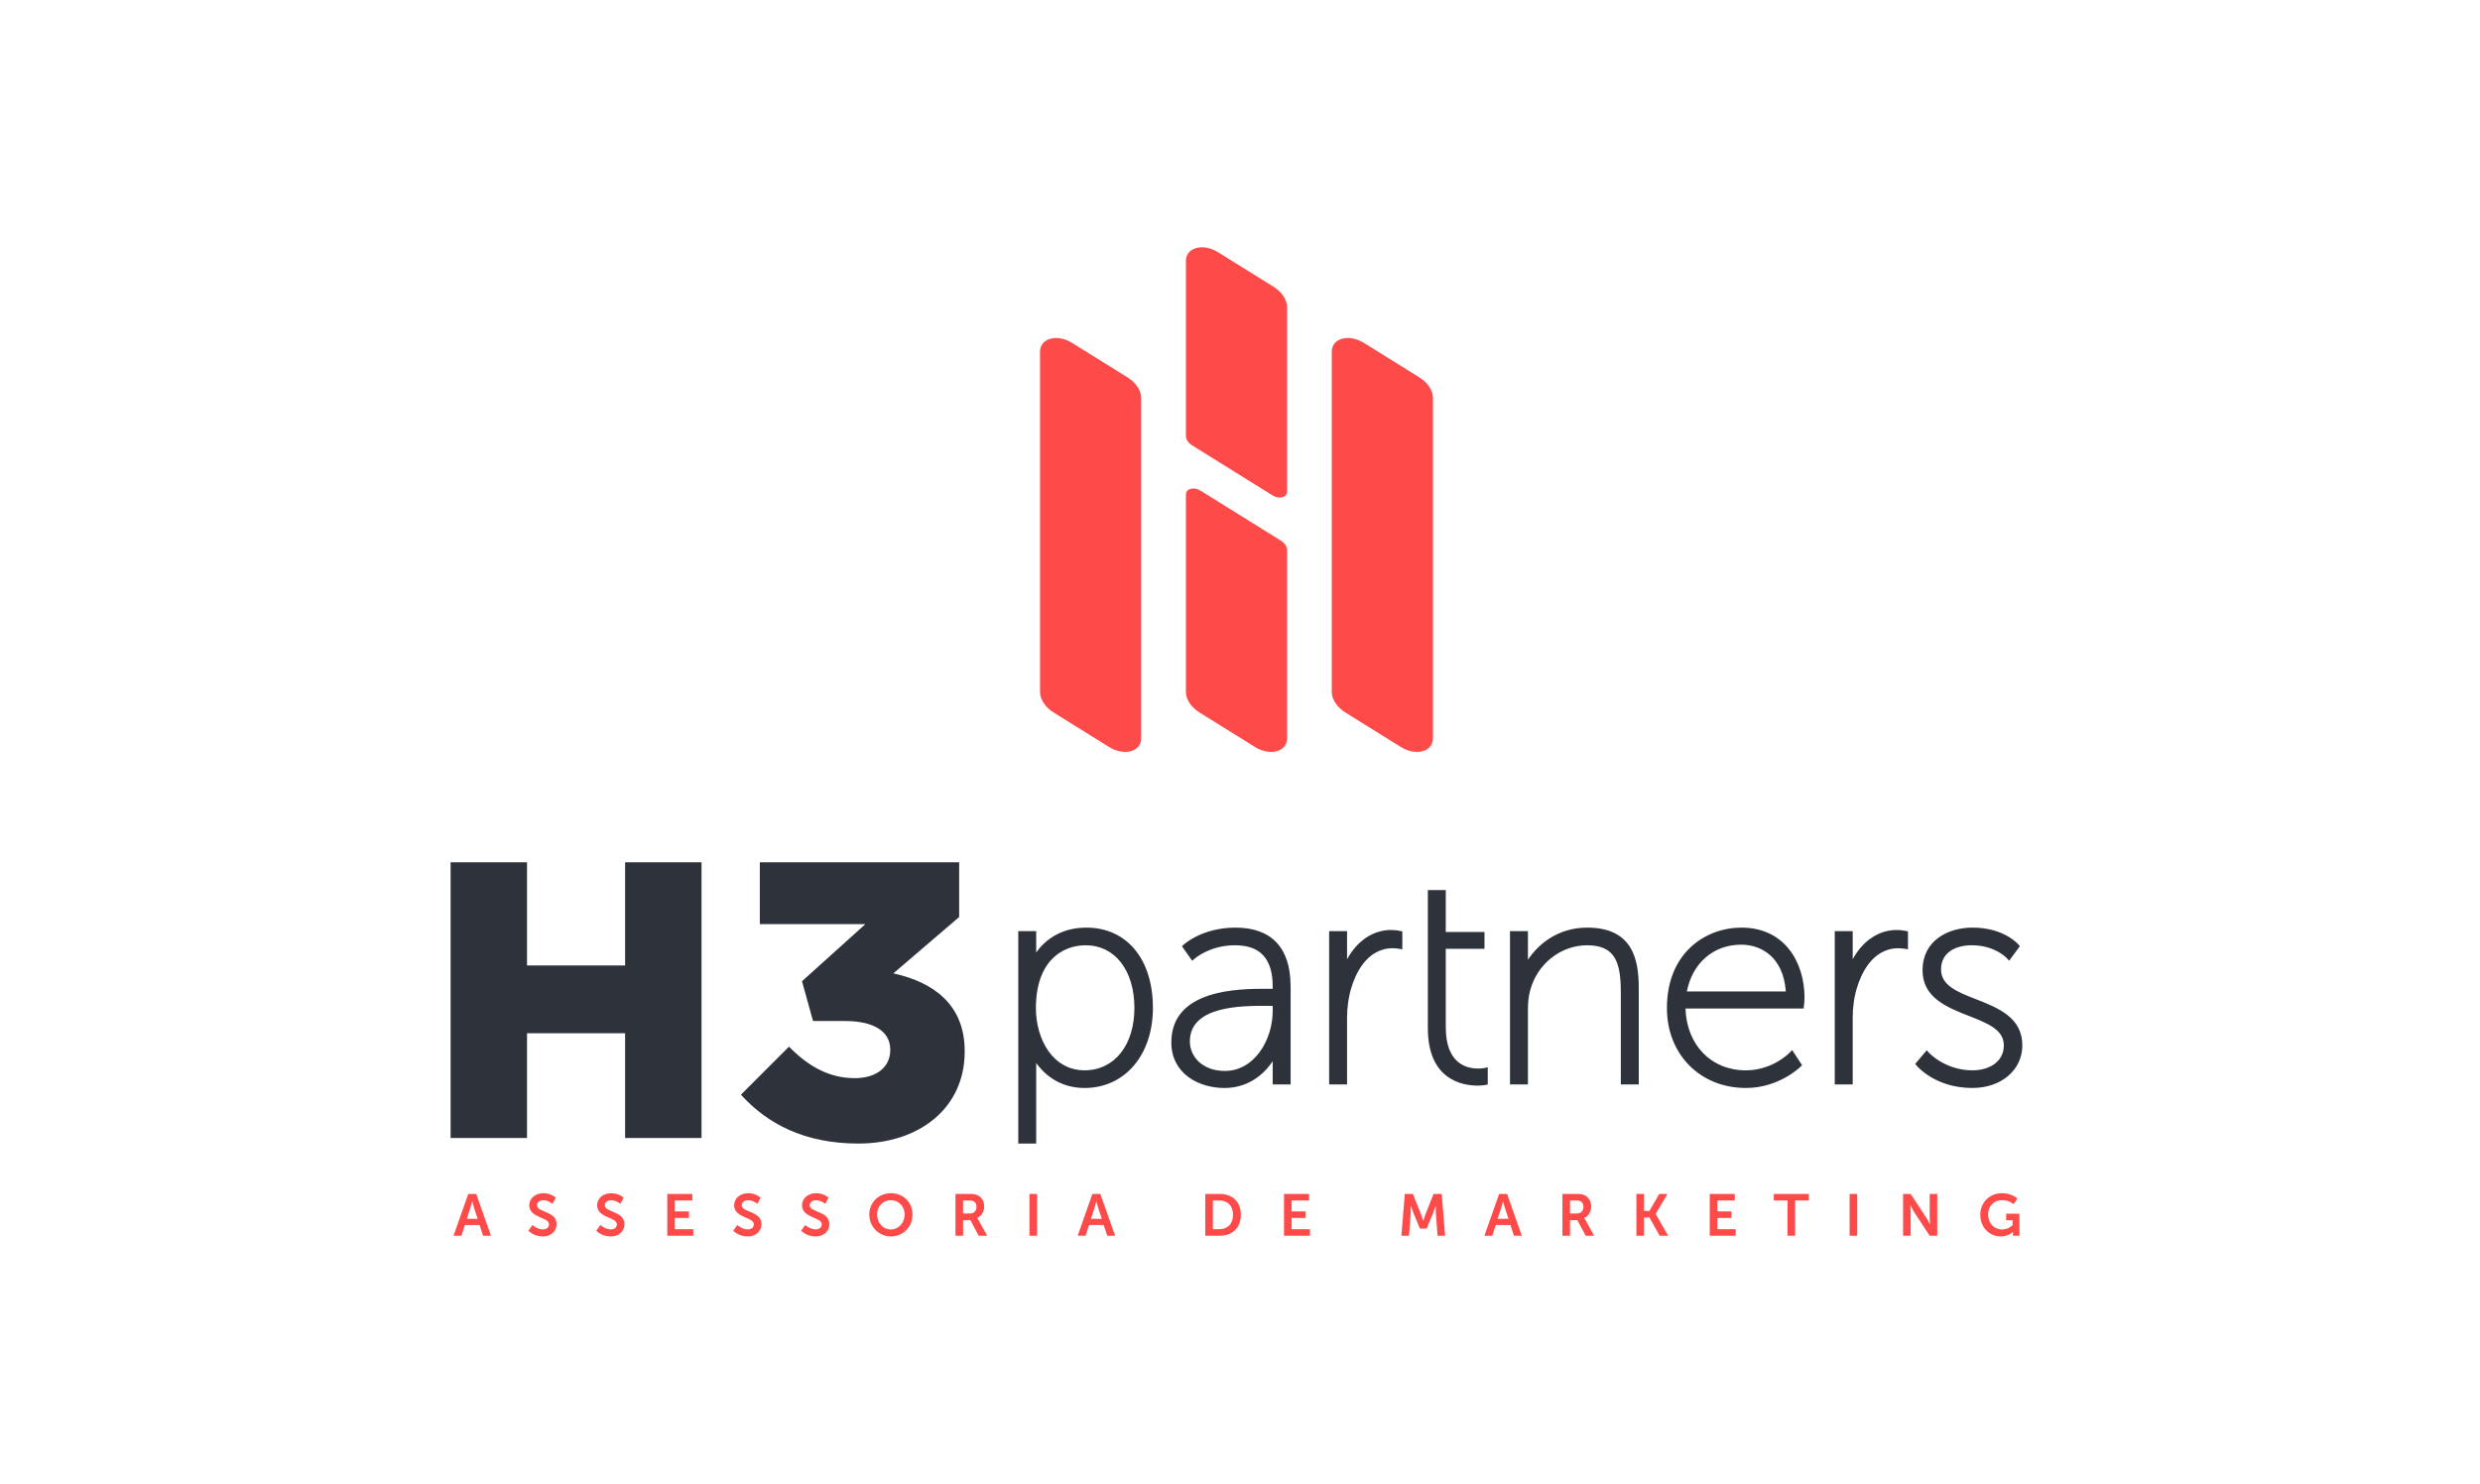 <?xml version="1.0" encoding="UTF-8"?>
<svg xmlns="http://www.w3.org/2000/svg" width="234" height="140" viewBox="0 0 234 140" fill="none">
  <path d="M107.677 69.66V37.549C107.677 36.857 107.179 36.101 106.404 35.621L101.159 32.358C99.736 31.475 98.131 31.912 98.131 33.183V65.294C98.131 65.986 98.629 66.741 99.402 67.222L104.649 70.485C106.07 71.368 107.677 70.933 107.677 69.66ZM121.442 69.66V51.898C121.442 51.581 121.214 51.236 120.86 51.016L113.281 46.302C112.63 45.897 111.895 46.098 111.895 46.681V65.294C111.895 65.986 112.392 66.741 113.168 67.222L118.413 70.485C119.836 71.368 121.442 70.933 121.442 69.66ZM121.442 46.358V28.989C121.442 28.297 120.944 27.542 120.169 27.061L114.924 23.798C113.501 22.913 111.895 23.352 111.895 24.623V41.14C111.895 41.458 112.123 41.802 112.477 42.022L120.056 46.736C120.707 47.142 121.442 46.941 121.442 46.358ZM132.177 70.485L126.931 67.222C126.158 66.741 125.658 65.984 125.658 65.294V33.18C125.658 31.909 127.265 31.47 128.688 32.355L133.933 35.617C134.708 36.099 135.206 36.855 135.206 37.546V69.66C135.206 70.931 133.599 71.368 132.177 70.485Z" fill="#FF4A4A"></path>
  <path d="M186.466 94.294C184.685 93.595 183.147 92.992 183.147 91.469C183.147 89.791 184.641 89.192 186.038 89.192C188.249 89.192 189.343 90.402 189.356 90.413L189.571 90.655L190.583 89.28L190.449 89.122C190.393 89.057 189.055 87.525 186.123 87.525C183.773 87.525 181.401 88.77 181.401 91.55C181.401 94.142 183.715 95.05 185.759 95.853C187.534 96.55 189.071 97.151 189.071 98.633C189.071 100.263 187.59 100.994 186.124 100.994C183.521 100.994 182.012 99.341 181.996 99.324L181.796 99.1L180.708 100.389L180.849 100.557C180.92 100.643 182.64 102.658 186.095 102.658C188.831 102.658 190.817 100.965 190.817 98.631C190.817 95.998 188.506 95.092 186.467 94.291M178.955 87.75C177.264 87.75 175.757 88.779 174.811 90.51V87.862H173.118V102.326H174.811V96.042C174.811 95.023 174.951 94.039 175.219 93.189C175.551 92.07 176.597 89.472 179.123 89.472C179.403 89.472 179.718 89.523 179.721 89.523L180.026 89.574V87.884L179.82 87.84C179.802 87.835 179.397 87.75 178.957 87.75M168.502 93.549C168.262 90.303 166.188 89.136 164.288 89.136C161.679 89.136 159.694 90.858 159.163 93.549H168.502ZM170.266 94.146C170.266 94.465 170.212 94.911 170.208 94.93L170.181 95.159H159.034C159.145 98.608 161.459 100.994 164.737 100.994C167.26 100.994 168.852 99.337 168.868 99.319L169.095 99.078L170.035 100.507L169.883 100.659C169.8 100.74 167.819 102.658 164.737 102.658C160.417 102.658 157.282 99.487 157.282 95.12C157.282 89.902 160.929 87.527 164.317 87.527C168.427 87.527 170.266 90.85 170.266 94.144M149.762 87.527C146.849 87.527 145.047 89.237 144.168 90.559V87.862H142.475V102.326H144.168V95.262C144.168 94.535 144.238 93.938 144.383 93.434C145.053 90.938 147.266 89.194 149.764 89.194C152.414 89.194 152.932 90.826 152.932 93.645V102.326H154.625V93.225C154.625 90.572 154.073 87.527 149.764 87.527M139.473 100.826C138.331 100.826 136.416 100.321 136.416 96.933V89.526H140.07V87.943H136.416V83.984H134.724V97.015C134.724 101.908 138.007 102.434 139.419 102.434C139.857 102.434 140.154 102.377 140.168 102.372L140.377 102.331V100.707L140.06 100.775C140.06 100.775 139.829 100.825 139.474 100.825M131.248 87.75C129.555 87.75 128.048 88.779 127.102 90.512V87.862H125.411V102.326H127.102V96.042C127.102 95.023 127.244 94.037 127.51 93.189C127.842 92.07 128.887 89.472 131.412 89.472C131.694 89.472 132.009 89.523 132.012 89.523L132.317 89.574V87.884L132.109 87.84C132.092 87.835 131.687 87.75 131.246 87.75M120.084 94.908H119.453C117.12 94.908 112.269 94.908 112.269 98.271C112.269 99.652 113.405 101.05 115.578 101.05C118.36 101.05 120.084 98.116 120.084 95.4V94.908ZM121.777 93.058V102.324H120.084V100.134C119.922 100.378 119.725 100.637 119.499 100.886C118.763 101.694 117.476 102.659 115.522 102.659C113.113 102.659 110.521 101.313 110.521 98.355C110.521 93.299 116.99 93.299 119.425 93.299H120.084V93.085C120.084 90.465 118.92 89.192 116.525 89.192C114.131 89.192 112.722 90.456 112.706 90.467L112.488 90.654L111.521 89.285L111.69 89.129C111.762 89.063 113.474 87.527 116.578 87.527C119.977 87.527 121.774 89.44 121.774 93.058M107.035 95.093C107.035 91.563 105.191 89.192 102.446 89.192C100.172 89.192 97.743 90.749 97.743 95.12C97.743 98.038 99.319 100.992 102.334 100.992C105.146 100.992 107.037 98.622 107.037 95.092M108.784 95.093C108.784 99.547 106.132 102.659 102.332 102.659C99.897 102.659 98.472 101.28 97.769 100.302C97.769 100.357 97.77 100.415 97.77 100.474V107.901H96.078V87.862H97.77V89.874C98.461 88.9 99.897 87.527 102.5 87.527C106.317 87.527 108.782 90.496 108.782 95.093M58.982 91.1H49.726V81.361H42.516V107.38H49.726V97.492H58.982V107.38H66.192V81.361H58.982V91.1ZM91.022 99.166V99.241C91.022 104.519 86.785 107.901 80.987 107.901C75.968 107.901 72.438 106.08 69.911 103.293L74.444 98.757C76.303 100.653 78.273 101.731 80.653 101.731C82.697 101.731 83.998 100.691 83.998 99.091V99.017C83.998 97.344 82.475 96.341 79.761 96.341H76.713L75.673 92.587L81.656 87.197H71.694V81.361H90.502V86.528L84.295 91.844C88.012 92.66 91.022 94.742 91.022 99.166Z" fill="#2E333B"></path>
  <path d="M190.542 114.521V116.598H189.931V116.408C189.931 116.326 189.937 116.243 189.937 116.243H189.926C189.926 116.243 189.514 116.665 188.782 116.665C187.743 116.665 186.85 115.86 186.85 114.622C186.85 113.478 187.71 112.589 188.882 112.589C189.849 112.589 190.348 113.089 190.348 113.089L189.993 113.622C189.993 113.622 189.57 113.245 188.943 113.245C188.059 113.245 187.587 113.856 187.587 114.599C187.587 115.455 188.171 116.011 188.91 116.011C189.503 116.011 189.899 115.6 189.899 115.6V115.139H189.292V114.523H190.543L190.542 114.521ZM182.076 112.656H182.787V116.6H182.076L180.582 114.328C180.432 114.1 180.254 113.717 180.254 113.717H180.243C180.243 113.717 180.281 114.095 180.281 114.328V116.6H179.565V112.656H180.281L181.776 114.934C181.926 115.161 182.104 115.545 182.104 115.545H182.115C182.115 115.545 182.076 115.167 182.076 114.934V112.656ZM174.52 112.656H175.238V116.6H174.52V112.656ZM167.366 112.656H170.671V113.272H169.377V116.6H168.661V113.272H167.366V112.656ZM162.039 115.983H163.772V116.6H161.323V112.656H163.684V113.272H162.039V114.306H163.367V114.922H162.039V115.983ZM156.218 114.544L157.4 116.598H156.596L155.63 114.877H155.119V116.598H154.403V112.655H155.119V114.26H155.63L156.558 112.655H157.337L156.22 114.532V114.544H156.218ZM148.781 114.505H148.138V113.272H148.682C149.242 113.272 149.403 113.505 149.403 113.883C149.403 114.261 149.164 114.505 148.781 114.505ZM149.464 114.933V114.922C149.88 114.756 150.131 114.316 150.131 113.843C150.131 113.322 149.88 112.944 149.488 112.767C149.316 112.688 149.121 112.655 148.694 112.655H147.422V116.598H148.14V115.126H148.829L149.612 116.598H150.412L149.601 115.126C149.523 114.987 149.467 114.931 149.467 114.931M141.306 115.006L141.655 113.95C141.733 113.728 141.821 113.339 141.821 113.339H141.832C141.832 113.339 141.915 113.728 141.987 113.95L142.338 115.006H141.304H141.306ZM141.45 112.656L140.062 116.6H140.8L141.134 115.589H142.517L142.85 116.6H143.589L142.201 112.656H141.451H141.45ZM136.035 112.656L136.351 116.6H135.64L135.474 114.395C135.458 114.135 135.469 113.784 135.469 113.784H135.458C135.458 113.784 135.341 114.167 135.246 114.395L134.606 115.924H133.977L133.344 114.395C133.248 114.167 133.127 113.78 133.127 113.78H133.116C133.116 113.78 133.127 114.135 133.11 114.395L132.944 116.6H132.227L132.55 112.656H133.315L134.087 114.606C134.177 114.839 134.287 115.183 134.287 115.183H134.298C134.298 115.183 134.403 114.84 134.491 114.606L135.263 112.656H136.03H136.035ZM121.87 115.983H123.602V116.6H121.153V112.656H123.514V113.272H121.87V114.306H123.197V114.922H121.87V115.983ZM115.028 115.983H114.439V113.272H115.028C115.817 113.272 116.339 113.744 116.339 114.622C116.339 115.499 115.827 115.983 115.028 115.983ZM115.066 112.656H113.721V116.6H115.066C116.281 116.6 117.076 115.866 117.076 114.622C117.076 113.378 116.281 112.656 115.066 112.656ZM102.929 115.006L103.279 113.95C103.357 113.728 103.446 113.339 103.446 113.339H103.457C103.457 113.339 103.54 113.728 103.612 113.95L103.963 115.006H102.931H102.929ZM103.073 112.656L101.685 116.6H102.424L102.757 115.589H104.14L104.473 116.6H105.212L103.824 112.656H103.074H103.073ZM97.134 112.656H97.852V116.6H97.134V112.656ZM91.512 114.505H90.869V113.272H91.413C91.973 113.272 92.134 113.505 92.134 113.883C92.134 114.261 91.895 114.505 91.512 114.505ZM92.196 114.933V114.922C92.613 114.756 92.863 114.316 92.863 113.843C92.863 113.322 92.613 112.944 92.219 112.767C92.046 112.688 91.852 112.655 91.424 112.655H90.153V116.598H90.871V115.126H91.558L92.342 116.598H93.141L92.33 115.126C92.252 114.987 92.196 114.931 92.196 114.931M84.059 116.011C83.336 116.011 82.759 115.41 82.759 114.599C82.759 113.789 83.336 113.245 84.059 113.245C84.782 113.245 85.358 113.823 85.358 114.599C85.358 115.376 84.78 116.011 84.059 116.011ZM84.059 112.589C82.898 112.589 82.02 113.472 82.02 114.599C82.02 115.727 82.898 116.665 84.059 116.665C85.22 116.665 86.098 115.759 86.098 114.599C86.098 113.44 85.22 112.589 84.059 112.589ZM78.249 115.51C78.249 116.139 77.771 116.665 76.951 116.665C76.073 116.665 75.59 116.126 75.59 116.126L75.978 115.587C75.978 115.587 76.405 116.003 76.962 116.003C77.262 116.003 77.534 115.849 77.534 115.526C77.534 114.821 75.674 114.942 75.674 113.732C75.674 113.076 76.241 112.588 76.997 112.588C77.753 112.588 78.174 113.011 78.174 113.011L77.863 113.594C77.863 113.594 77.485 113.25 76.99 113.25C76.657 113.25 76.397 113.445 76.397 113.722C76.397 114.422 78.252 114.25 78.252 115.51M71.844 115.51C71.844 116.139 71.366 116.665 70.544 116.665C69.667 116.665 69.183 116.126 69.183 116.126L69.573 115.587C69.573 115.587 70 116.003 70.555 116.003C70.857 116.003 71.128 115.849 71.128 115.526C71.128 114.821 69.268 114.942 69.268 113.732C69.268 113.076 69.834 112.588 70.59 112.588C71.347 112.588 71.768 113.011 71.768 113.011L71.457 113.594C71.457 113.594 71.08 113.25 70.584 113.25C70.251 113.25 69.991 113.445 69.991 113.722C69.991 114.422 71.846 114.25 71.846 115.51M63.68 115.983H65.412V116.6H62.962V112.656H65.323V113.272H63.678V114.306H65.005V114.922H63.678V115.983H63.68ZM58.92 115.51C58.92 116.139 58.441 116.665 57.621 116.665C56.744 116.665 56.259 116.126 56.259 116.126L56.648 115.587C56.648 115.587 57.075 116.003 57.631 116.003C57.931 116.003 58.203 115.849 58.203 115.526C58.203 114.821 56.343 114.942 56.343 113.732C56.343 113.076 56.91 112.588 57.666 112.588C58.422 112.588 58.843 113.011 58.843 113.011L58.532 113.594C58.532 113.594 58.156 113.25 57.661 113.25C57.328 113.25 57.066 113.445 57.066 113.722C57.066 114.422 58.921 114.25 58.921 115.51M52.515 115.51C52.515 116.139 52.036 116.665 51.216 116.665C50.339 116.665 49.855 116.126 49.855 116.126L50.243 115.587C50.243 115.587 50.671 116.003 51.227 116.003C51.527 116.003 51.8 115.849 51.8 115.526C51.8 114.821 49.94 114.942 49.94 113.732C49.94 113.076 50.508 112.588 51.263 112.588C52.017 112.588 52.44 113.011 52.44 113.011L52.129 113.594C52.129 113.594 51.751 113.25 51.256 113.25C50.923 113.25 50.663 113.445 50.663 113.722C50.663 114.422 52.518 114.25 52.518 115.51M44.039 115.006L44.389 113.95C44.467 113.728 44.554 113.339 44.554 113.339H44.566C44.566 113.339 44.649 113.728 44.722 113.95L45.071 115.006H44.039ZM44.183 112.656L42.795 116.6H43.533L43.867 115.589H45.25L45.583 116.6H46.322L44.934 112.656H44.184H44.183Z" fill="#FF4A4A"></path>
</svg>
